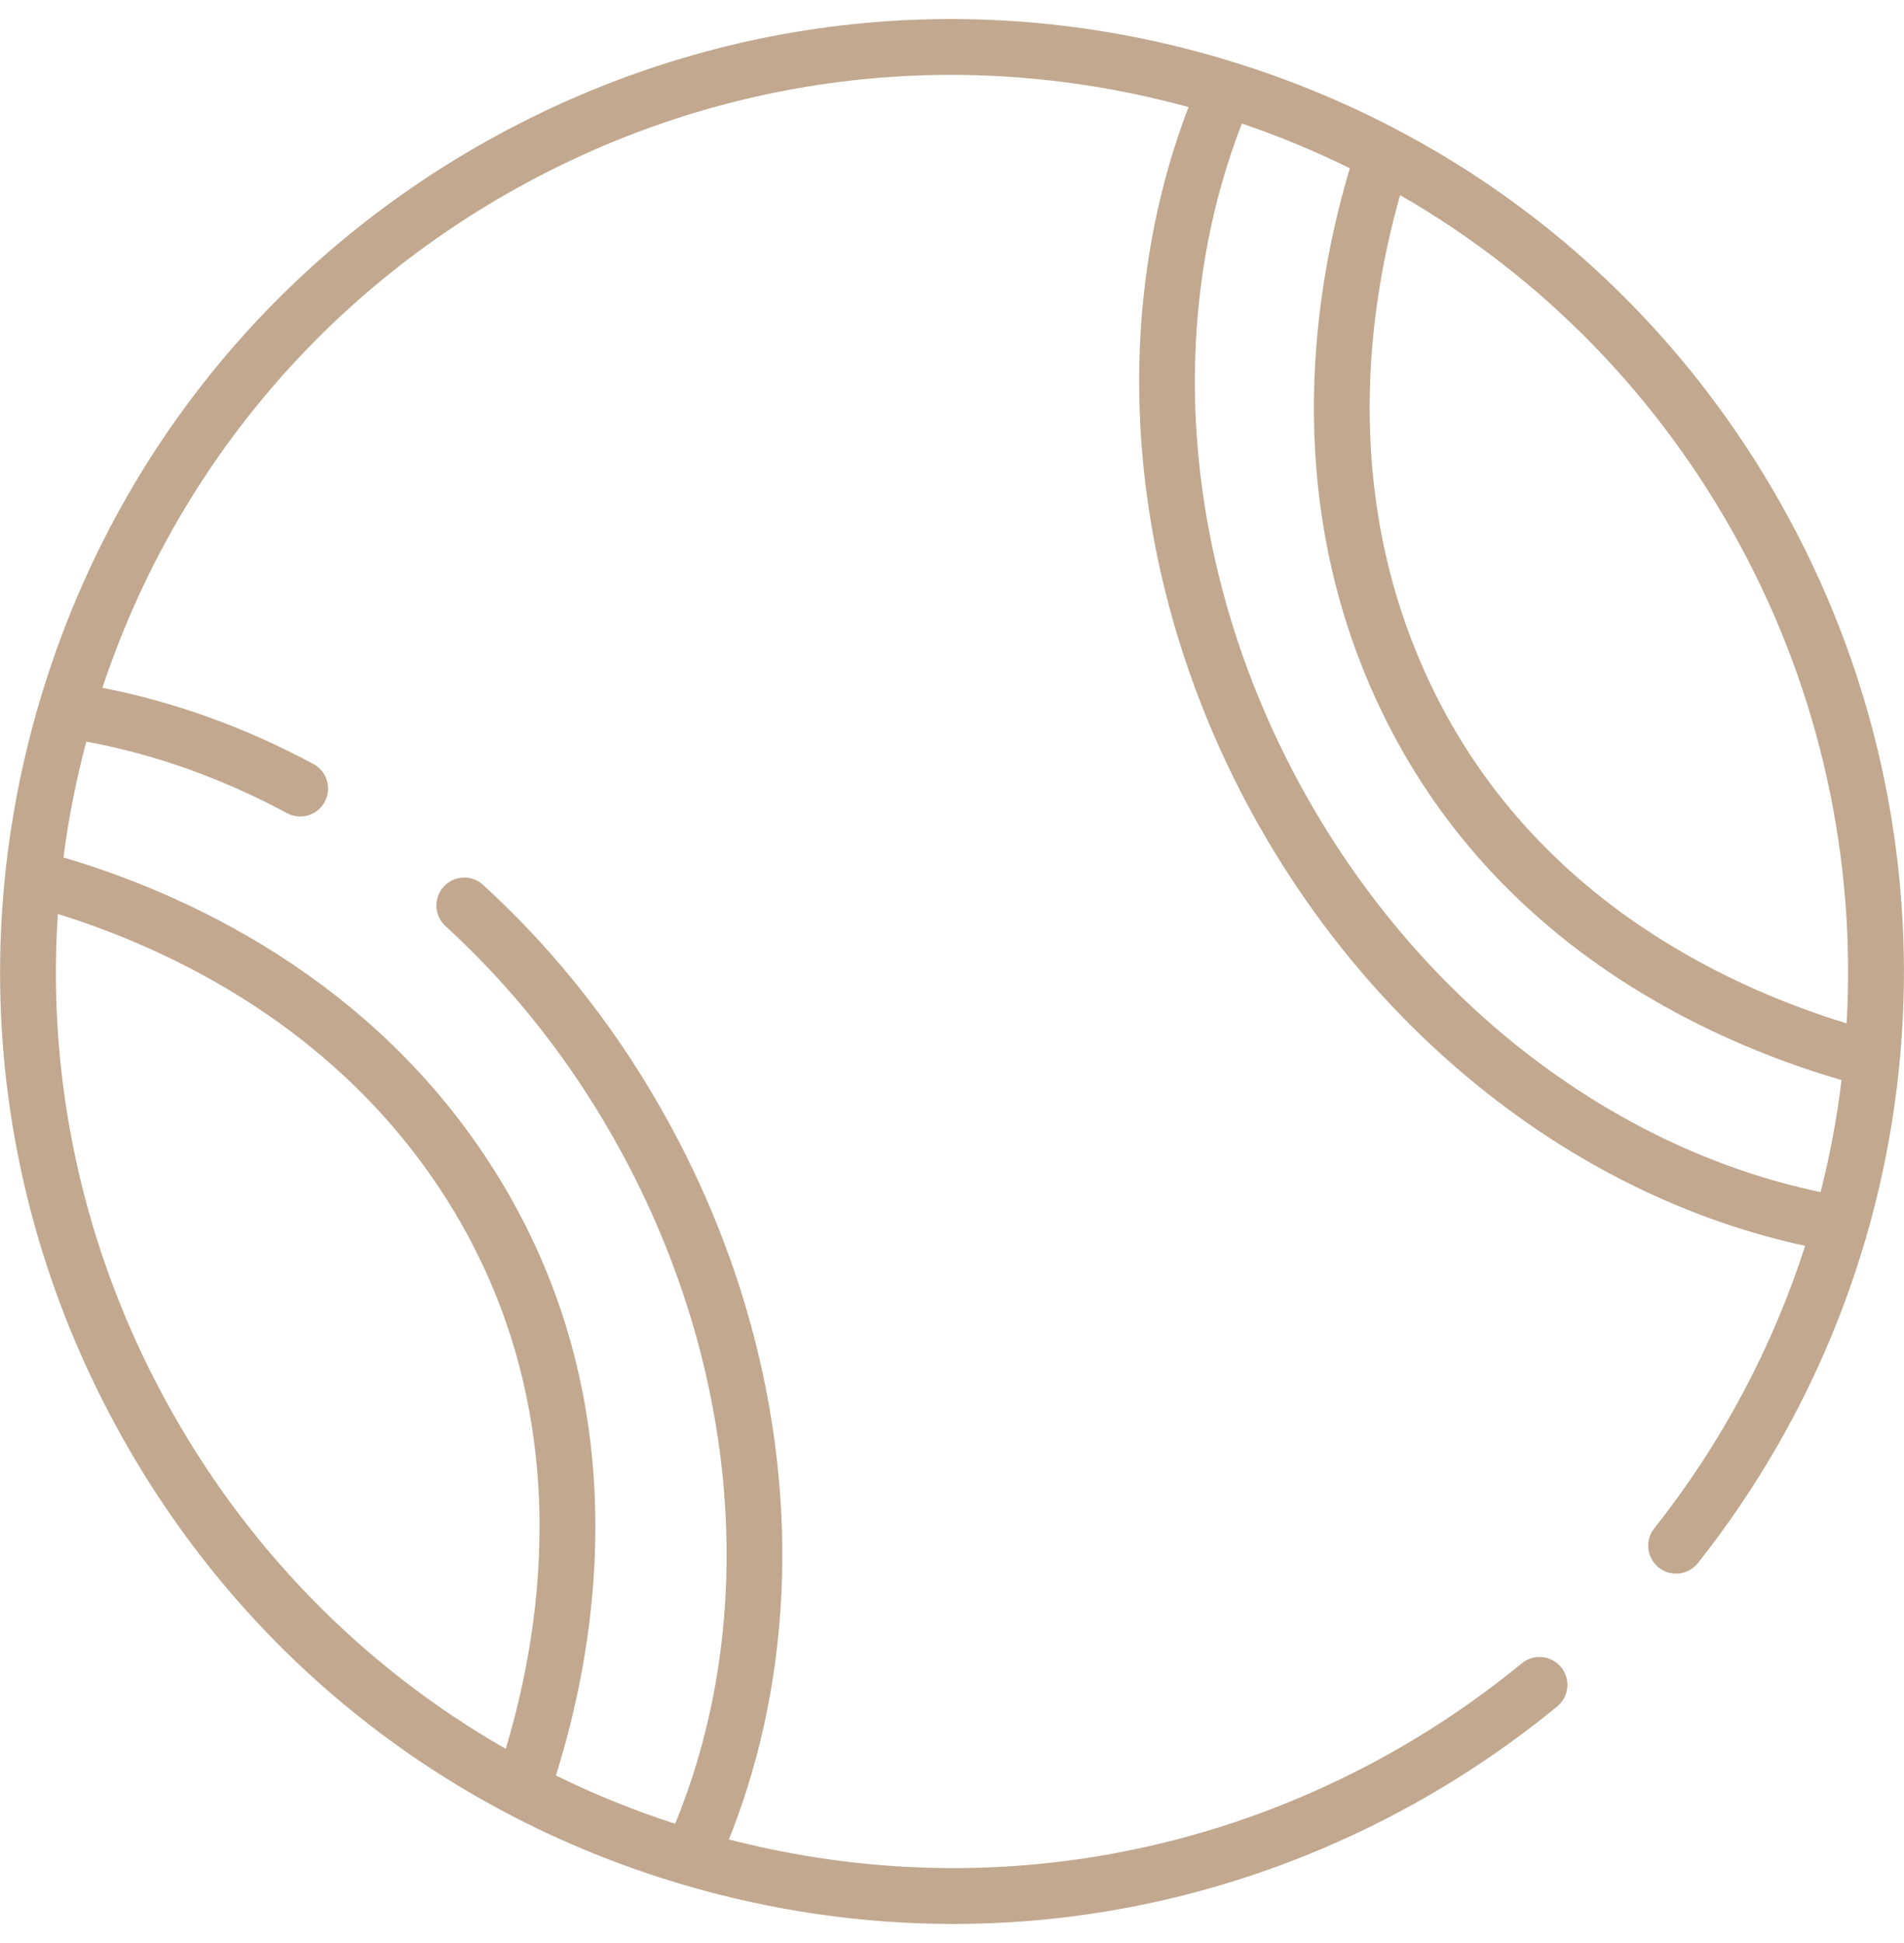 <svg width="50" height="51" viewBox="0 0 50 51" fill="none" xmlns="http://www.w3.org/2000/svg">
<g clip-path="url(#clip0_1_112)">
<path d="M46.963 13.578C43.836 7.818 38.69 3.594 32.447 1.648C32.422 1.639 32.396 1.631 32.37 1.625C32.28 1.597 32.191 1.568 32.1 1.541C25.701 -0.355 18.946 0.355 13.08 3.539C7.214 6.724 2.939 12.002 1.043 18.402C-0.853 24.802 -0.143 31.557 3.042 37.422C6.226 43.288 11.504 47.563 17.904 49.459C20.254 50.155 22.651 50.5 25.036 50.5C29.144 50.5 33.213 49.476 36.925 47.461C38.333 46.696 39.665 45.8 40.903 44.782C41.049 44.658 41.141 44.481 41.157 44.289C41.175 44.098 41.116 43.908 40.994 43.759C40.871 43.611 40.696 43.517 40.505 43.496C40.314 43.476 40.123 43.532 39.972 43.652C38.806 44.609 37.552 45.454 36.226 46.174C30.954 49.036 24.92 49.773 19.141 48.281C21.445 42.533 20.894 35.6 17.61 29.551C16.305 27.147 14.648 25.018 12.685 23.225C12.541 23.094 12.352 23.026 12.158 23.035C11.965 23.044 11.783 23.13 11.652 23.273C11.521 23.416 11.452 23.605 11.461 23.799C11.469 23.992 11.554 24.175 11.697 24.306C13.539 25.989 15.096 27.989 16.323 30.249C19.426 35.965 19.935 42.5 17.729 47.871C16.656 47.523 15.61 47.1 14.598 46.603C15.718 43.047 16.75 36.767 13.031 30.799C9.813 25.637 4.758 23.419 1.666 22.506C1.8 21.48 2 20.464 2.266 19.465C4.063 19.798 5.833 20.428 7.537 21.344C7.643 21.401 7.762 21.431 7.883 21.431C8.046 21.431 8.204 21.377 8.333 21.277C8.462 21.176 8.553 21.036 8.593 20.878C8.633 20.72 8.619 20.553 8.553 20.403C8.487 20.254 8.373 20.131 8.23 20.054C6.441 19.093 4.581 18.422 2.689 18.054C4.58 12.374 8.492 7.696 13.778 4.826C19.156 1.907 25.328 1.198 31.211 2.811C29.03 8.503 29.62 15.341 32.844 21.279C36.059 27.202 41.458 31.419 47.404 32.701C46.555 35.342 45.23 37.858 43.44 40.118C43.32 40.271 43.265 40.464 43.288 40.657C43.31 40.85 43.408 41.026 43.56 41.146C43.712 41.267 43.906 41.322 44.099 41.3C44.292 41.277 44.468 41.179 44.588 41.028C50.815 33.166 51.748 22.391 46.963 13.578ZM11.788 31.573C15.114 36.911 14.287 42.565 13.281 45.904C9.532 43.76 6.441 40.614 4.329 36.724C2.18 32.766 1.228 28.378 1.519 23.991C4.41 24.887 8.911 26.959 11.788 31.573ZM47.81 31.291C42.24 30.124 37.162 26.163 34.132 20.581C31.093 14.983 30.542 8.556 32.613 3.243C33.583 3.572 34.53 3.965 35.448 4.417C34.531 7.471 33.625 12.86 36.124 18.332C39.03 24.701 44.801 27.313 48.36 28.35C48.24 29.341 48.056 30.324 47.81 31.291ZM37.456 17.724C35.227 12.842 35.946 8.003 36.768 5.122C40.496 7.265 43.572 10.401 45.676 14.276C47.816 18.218 48.74 22.578 48.493 26.861C45.176 25.847 40.05 23.409 37.456 17.724Z" fill="#C1A88F"/>
</g>
<defs>
<clipPath id="clip0_1_112">
<rect width="50" height="50" fill="white" transform="translate(0 0.5)"/>
</clipPath>
</defs>
</svg>

